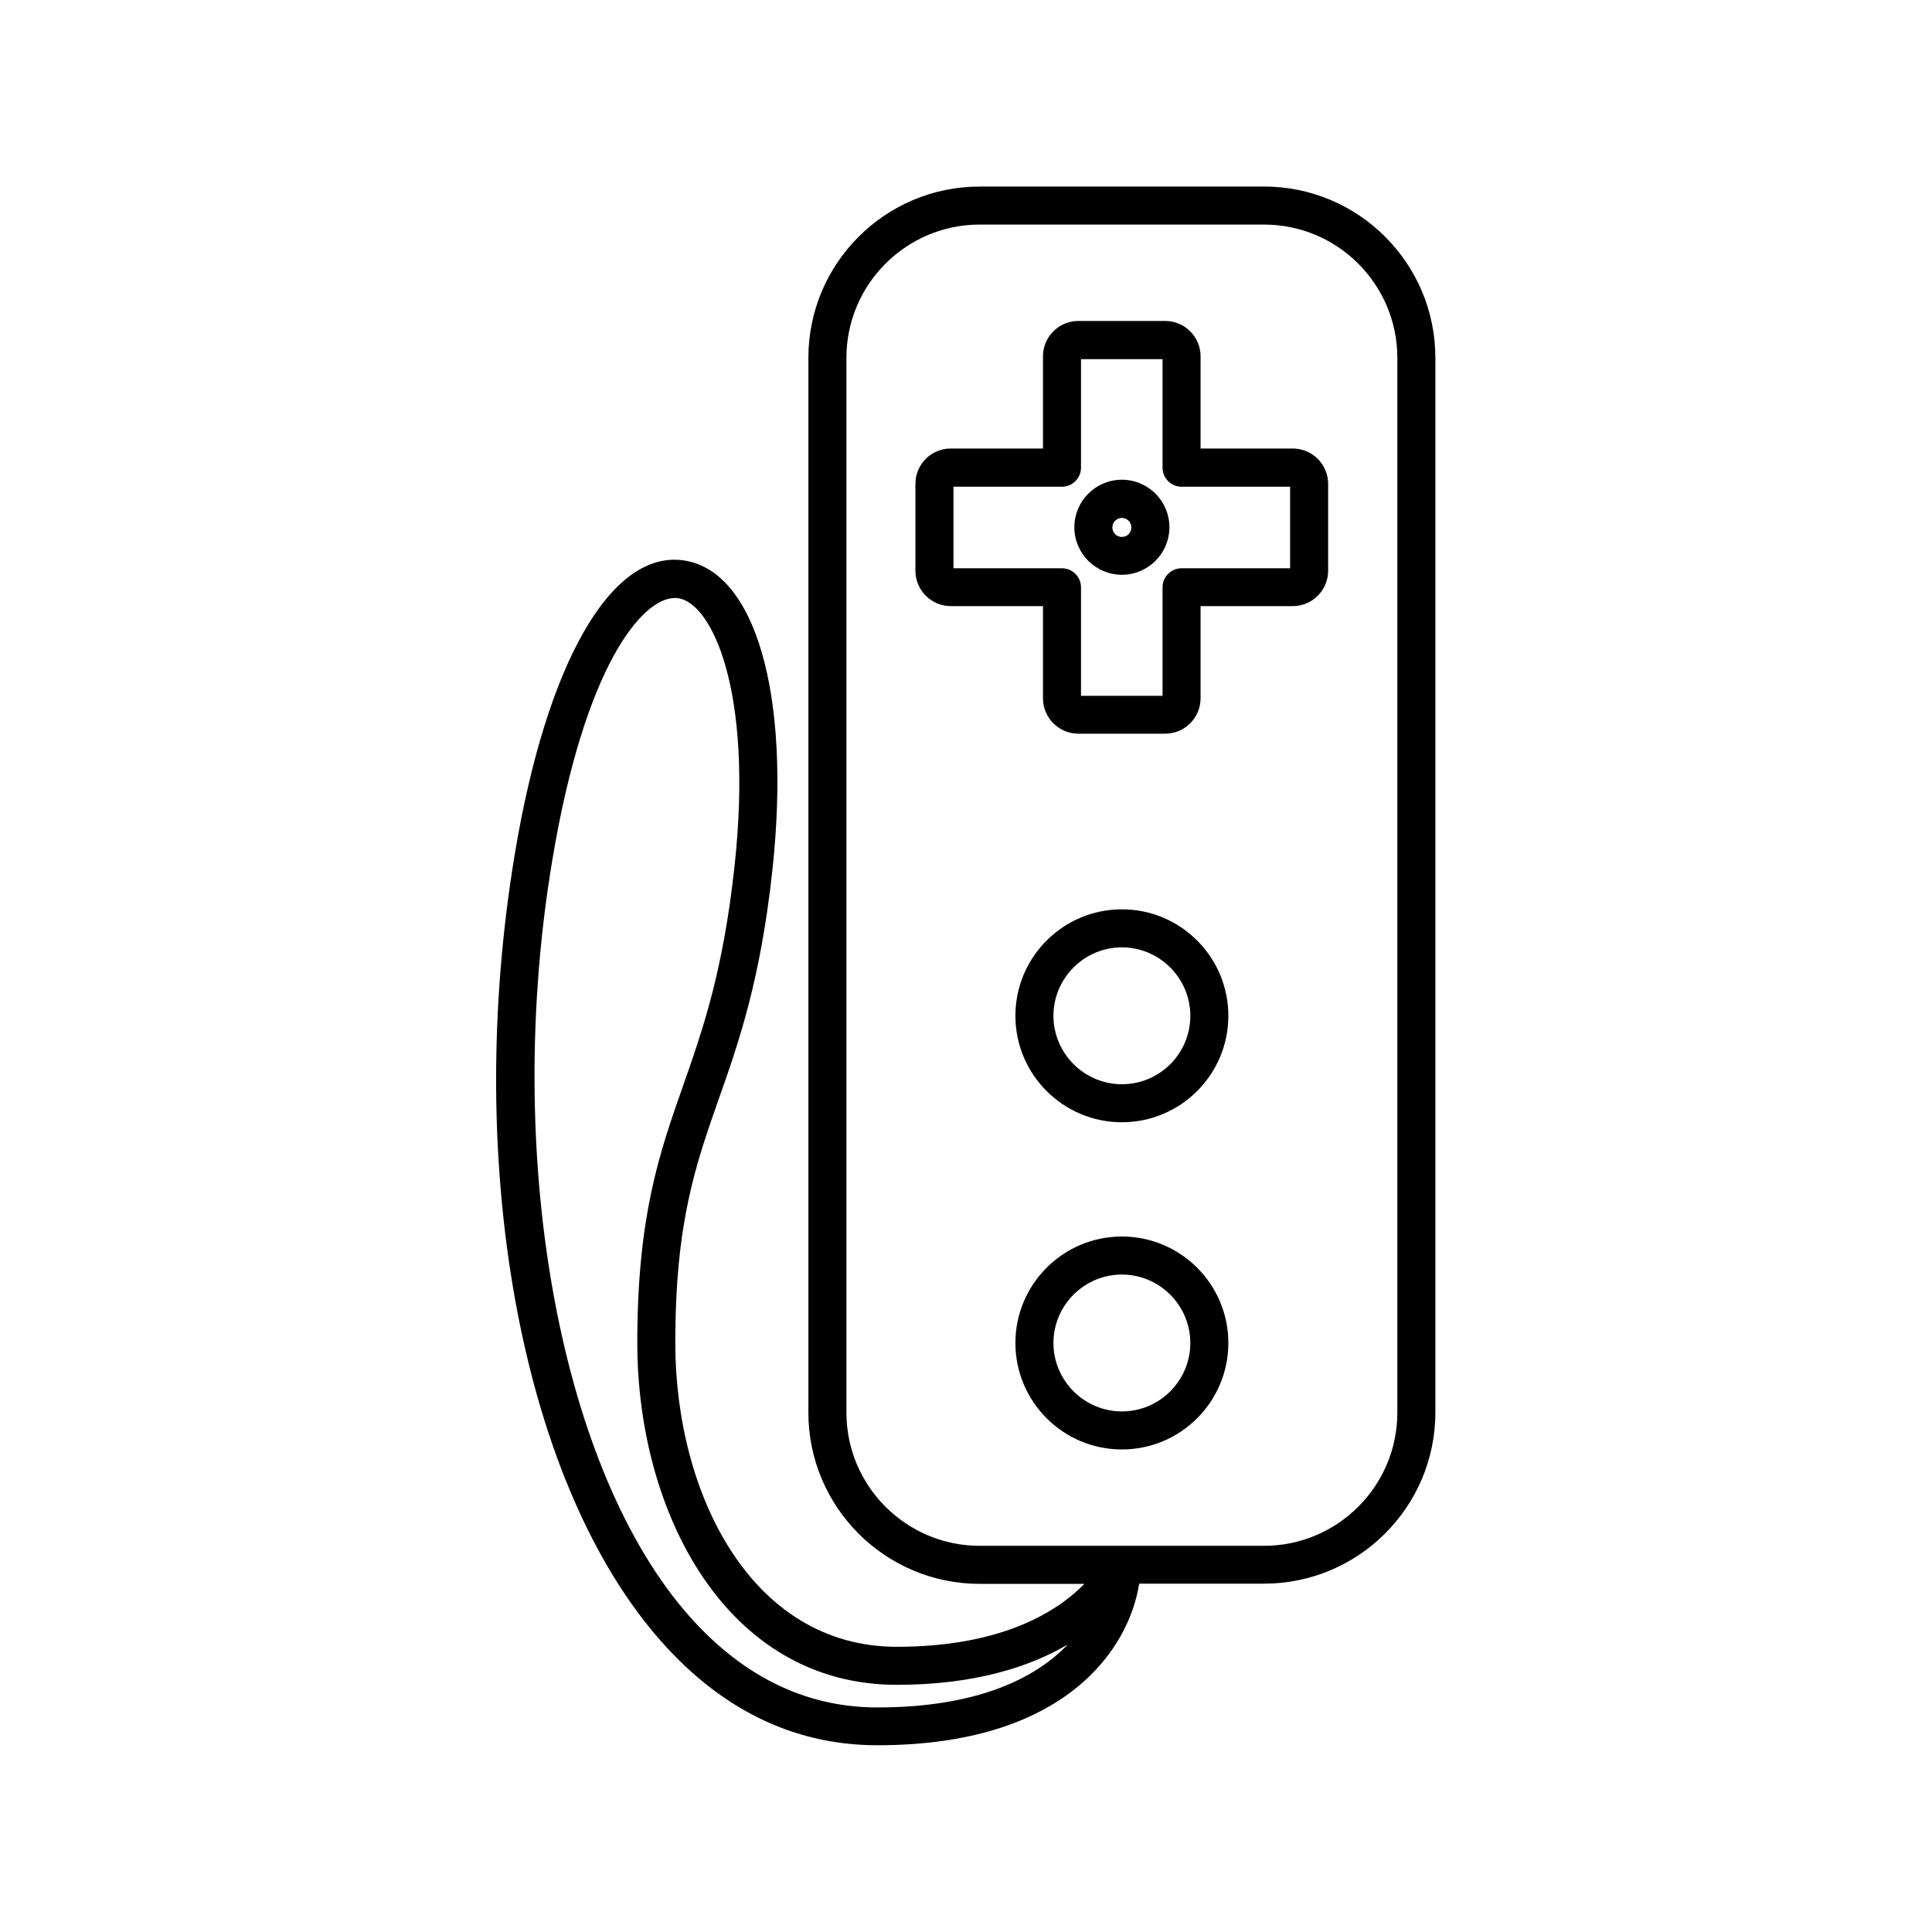 <?xml version="1.0" encoding="UTF-8"?>
<!-- Uploaded to: ICON Repo, www.iconrepo.com, Generator: ICON Repo Mixer Tools -->
<svg fill="#000000" width="800px" height="800px" version="1.1" viewBox="144 144 512 512" xmlns="http://www.w3.org/2000/svg">
 <g>
  <path d="m441.31 296.32c6.953 0 12.594-5.644 12.594-12.594 0-6.953-5.644-12.594-12.594-12.594-6.953 0-12.594 5.644-12.594 12.594-0.004 6.949 5.641 12.594 12.594 12.594zm0-15.066c1.359 0 2.519 1.109 2.519 2.519 0 1.41-1.109 2.519-2.519 2.519s-2.519-1.109-2.519-2.519c0-1.41 1.156-2.519 2.519-2.519z"/>
  <path d="m420.4 329.06c0 5.188 4.231 9.371 9.371 9.371h23.023c5.188 0 9.371-4.231 9.371-9.371v-24.434h24.434c5.188 0 9.371-4.231 9.371-9.371v-23.023c0-5.188-4.231-9.371-9.371-9.371h-24.434v-24.434c0-5.188-4.231-9.371-9.371-9.371h-23.023c-5.188 0-9.371 4.231-9.371 9.371v24.434h-24.434c-5.188 0-9.371 4.18-9.371 9.371v23.023c0 5.188 4.231 9.371 9.371 9.371h24.434zm-23.73-34.461v-21.613h28.766c2.769 0 5.039-2.266 5.039-5.039v-28.766h21.613v28.766c0 2.769 2.266 5.039 5.039 5.039h28.766v21.613h-28.766c-2.769 0-5.039 2.266-5.039 5.039v28.766h-21.613v-28.766c0-2.769-2.266-5.039-5.039-5.039z"/>
  <path d="m441.31 384.98c-15.566 0-28.215 12.645-28.215 28.215 0 15.566 12.645 28.215 28.215 28.215 15.566 0 28.215-12.645 28.215-28.215-0.004-15.57-12.648-28.215-28.215-28.215zm0 46.352c-9.977 0-18.137-8.16-18.137-18.137 0-9.977 8.16-18.137 18.137-18.137s18.137 8.16 18.137 18.137c0 10.023-8.113 18.137-18.137 18.137z"/>
  <path d="m441.31 471.69c-15.566 0-28.215 12.645-28.215 28.215 0 15.566 12.645 28.215 28.215 28.215 15.566 0 28.215-12.645 28.215-28.215-0.004-15.57-12.648-28.215-28.215-28.215zm0 46.352c-9.977 0-18.137-8.16-18.137-18.137s8.16-18.137 18.137-18.137 18.137 8.16 18.137 18.137c0 9.973-8.113 18.137-18.137 18.137z"/>
  <path d="m348.71 374.41c4.988-46.352-4.535-79.301-23.68-81.918-19.094-2.621-36.172 27.156-44.586 77.738-13.602 81.465 1.359 164.64 37.23 206.96 16.473 19.445 36.273 29.32 58.844 29.32 50.027 0 66.703-25.695 69.375-42.824h33.102c25.039 0 45.395-20.355 45.395-45.395v-279.46c0-25.039-20.355-45.395-45.395-45.395l-75.371 0.004c-25.039 0-45.395 20.355-45.395 45.395v279.51c0 25.039 20.355 45.395 45.395 45.395h27.762c-6.852 7.004-21.363 16.676-49.727 16.676-38.543 0-58.695-40.508-58.695-80.508 0-31.891 5.34-47.055 11.488-64.59 5.238-14.812 11.133-31.641 14.258-60.91zm19.598 143.94v-279.52c0-19.496 15.871-35.316 35.316-35.316h75.371c19.496 0 35.316 15.871 35.316 35.316v279.51c0 19.496-15.871 35.316-35.316 35.316l-75.371 0.004c-19.445 0-35.316-15.82-35.316-35.316zm-55.418-18.441c0 44.988 23.629 90.586 68.77 90.586 20.906 0 35.418-4.887 45.293-10.68-8.566 9.02-24.133 16.676-50.434 16.676-19.496 0-36.676-8.664-51.188-25.746-33.504-39.551-47.914-121.32-34.965-198.8 8.566-51.438 23.781-69.477 32.496-69.477 0.301 0 0.555 0 0.805 0.051 9.02 1.258 20 24.586 15.012 70.836-3.023 28.062-8.465 43.629-13.754 58.645-6.191 17.637-12.035 34.363-12.035 67.914z"/>
 </g>
</svg>
